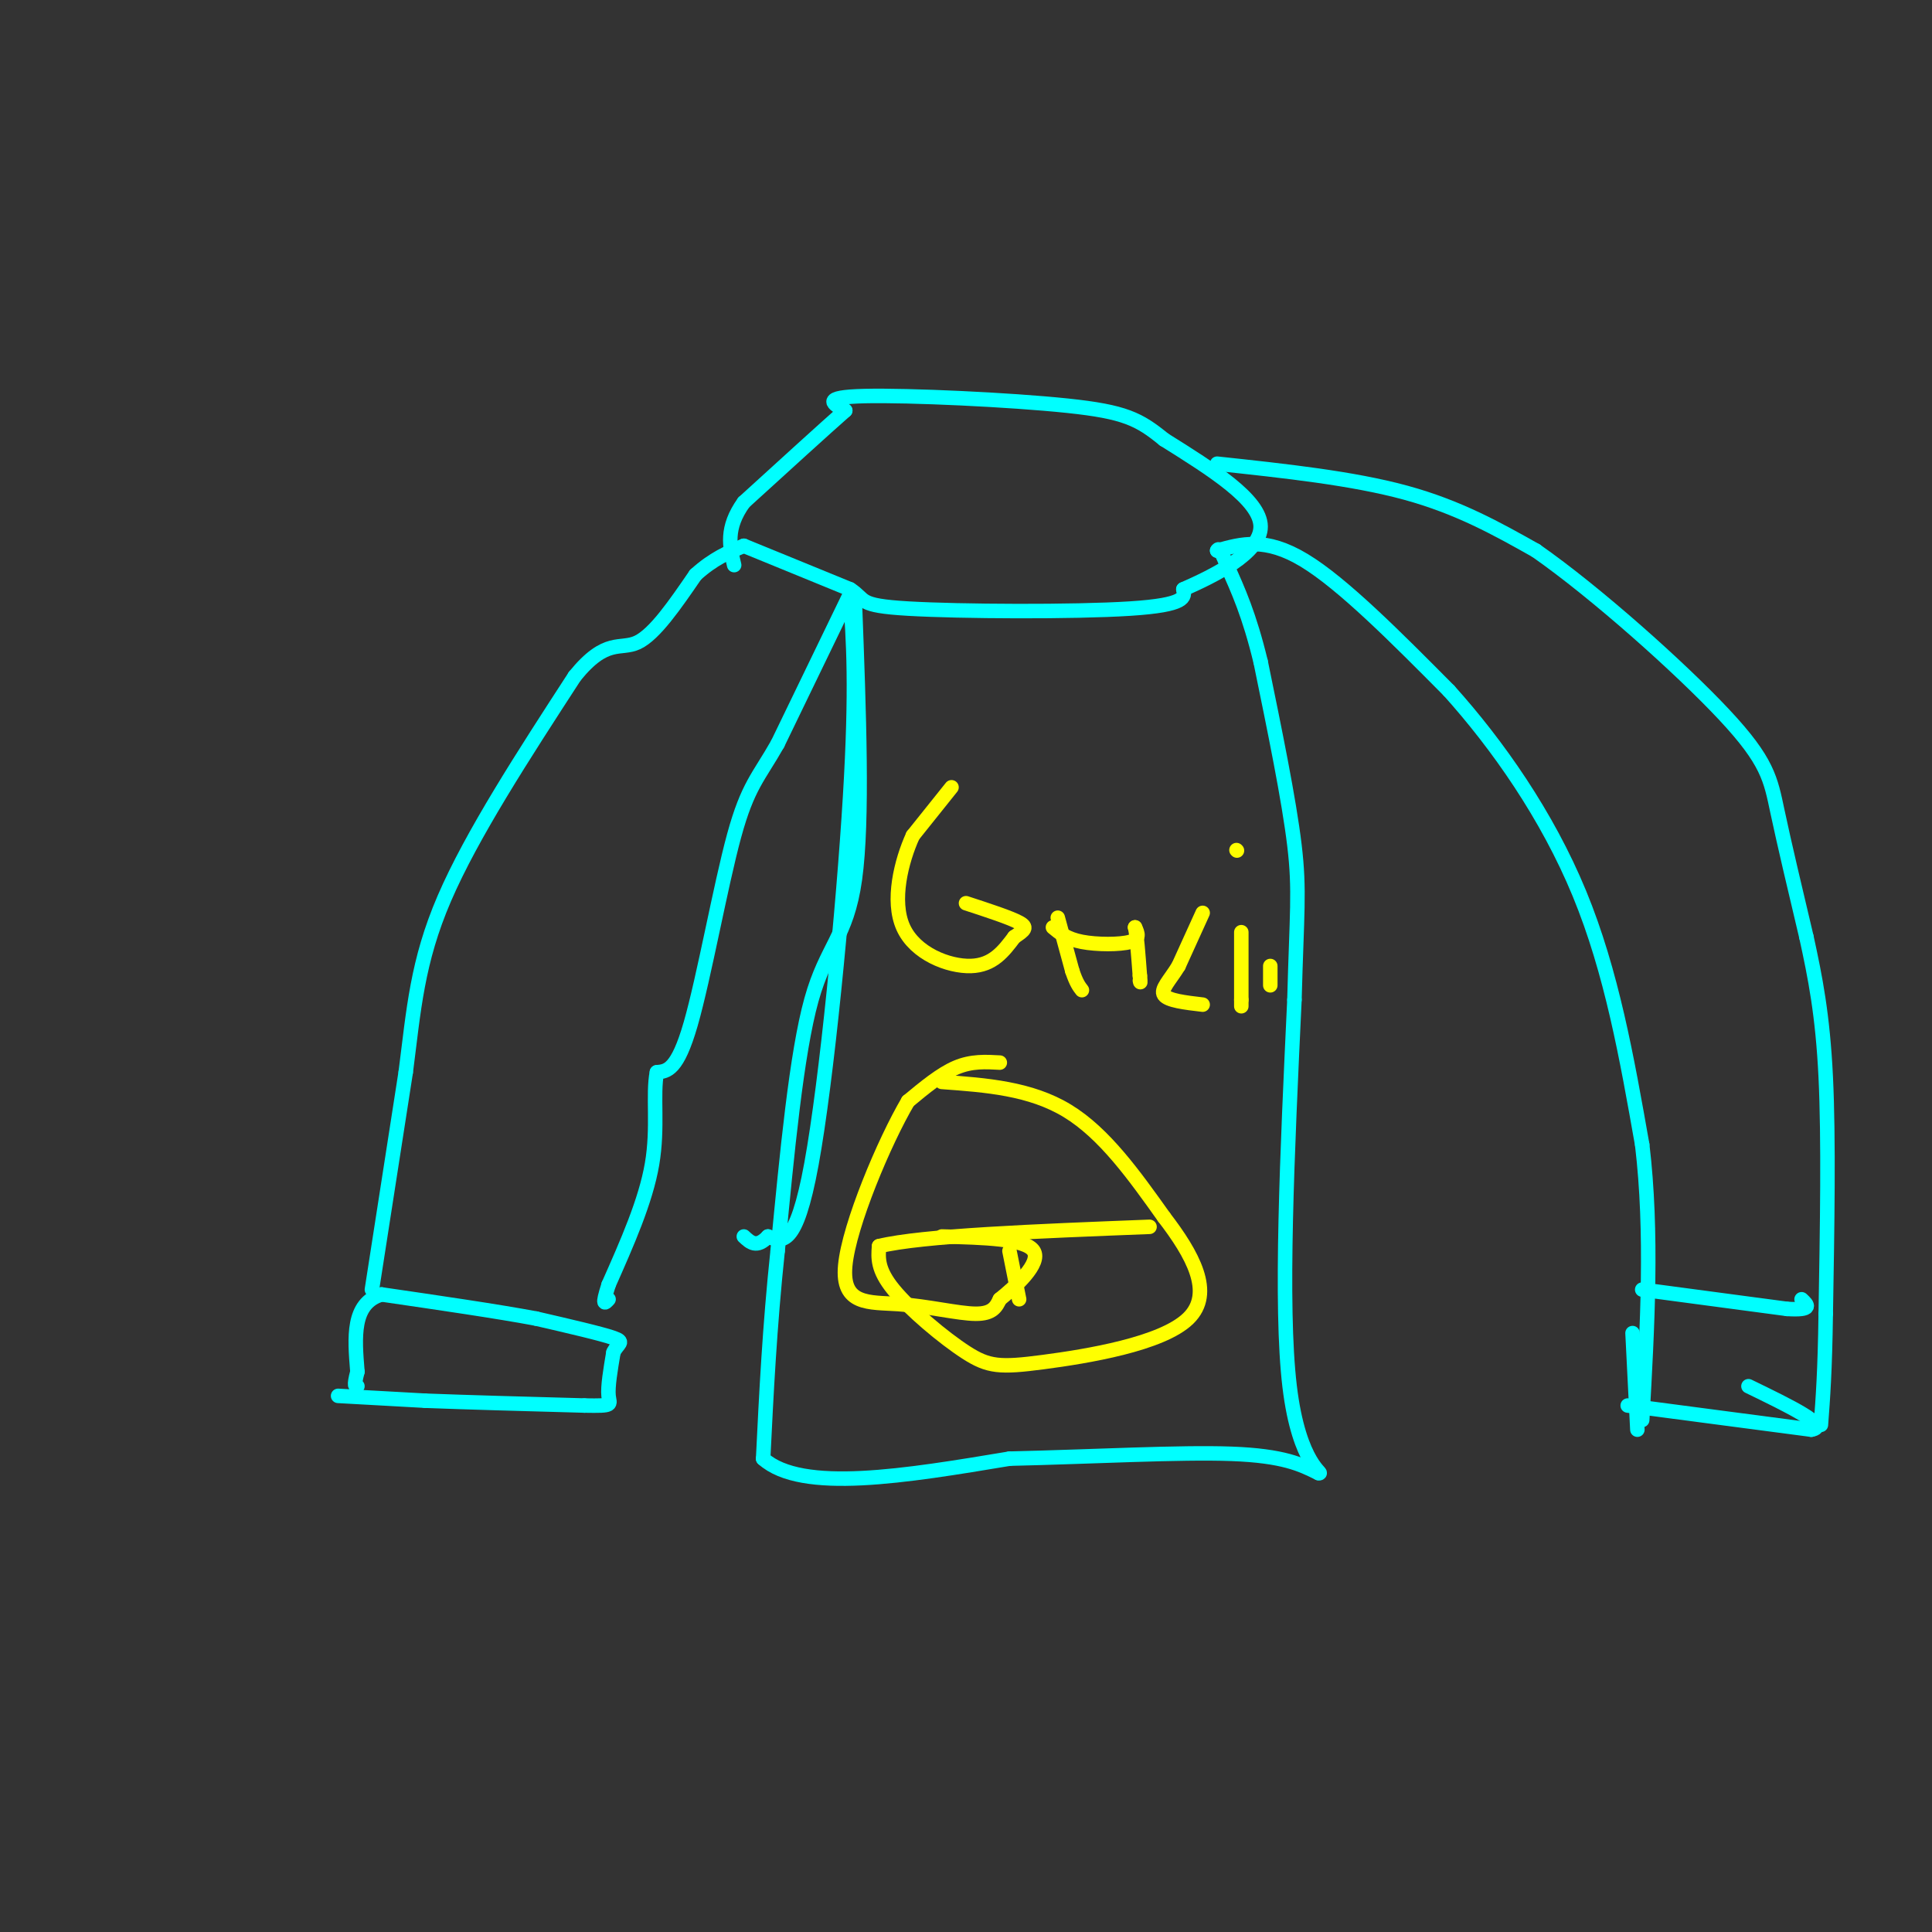 <svg viewBox='0 0 400 400' version='1.1' xmlns='http://www.w3.org/2000/svg' xmlns:xlink='http://www.w3.org/1999/xlink'><rect x="0" y="0" width="400" height="400" fill="#333333" stroke="none"/><g fill='none' stroke='#00ffff' stroke-width='3' stroke-linecap='round' stroke-linejoin='round'><path d='M70,289c0.000,0.000 18.000,1.000 18,1'/><path d='M88,290c8.500,0.333 20.750,0.667 33,1'/><path d='M121,291c6.200,0.111 5.200,-0.111 5,-2c-0.200,-1.889 0.400,-5.444 1,-9'/><path d='M127,280c0.867,-1.889 2.533,-2.111 0,-3c-2.533,-0.889 -9.267,-2.444 -16,-4'/><path d='M111,273c-8.000,-1.500 -20.000,-3.250 -32,-5'/><path d='M79,268c-6.167,1.833 -5.583,8.917 -5,16'/><path d='M74,284c-0.833,3.167 -0.417,3.083 0,3'/><path d='M77,267c0.000,0.000 7.000,-45.000 7,-45'/><path d='M84,222c1.667,-12.956 2.333,-22.844 8,-36c5.667,-13.156 16.333,-29.578 27,-46'/><path d='M119,140c6.556,-8.089 9.444,-5.311 13,-7c3.556,-1.689 7.778,-7.844 12,-14'/><path d='M144,119c3.667,-3.333 6.833,-4.667 10,-6'/><path d='M154,113c0.000,0.000 22.000,9.000 22,9'/><path d='M176,122c3.512,2.250 1.292,3.375 12,4c10.708,0.625 34.345,0.750 46,0c11.655,-0.750 11.327,-2.375 11,-4'/><path d='M245,122c6.156,-2.711 16.044,-7.489 16,-13c-0.044,-5.511 -10.022,-11.756 -20,-18'/><path d='M241,91c-5.167,-4.214 -8.083,-5.750 -20,-7c-11.917,-1.250 -32.833,-2.214 -42,-2c-9.167,0.214 -6.583,1.607 -4,3'/><path d='M175,85c-4.167,3.667 -12.583,11.333 -21,19'/><path d='M154,104c-3.833,5.333 -2.917,9.167 -2,13'/><path d='M176,123c0.000,0.000 -15.000,31.000 -15,31'/><path d='M161,154c-3.905,6.893 -6.167,8.625 -9,19c-2.833,10.375 -6.238,29.393 -9,39c-2.762,9.607 -4.881,9.804 -7,10'/><path d='M136,222c-0.911,4.667 0.311,11.333 -1,19c-1.311,7.667 -5.156,16.333 -9,25'/><path d='M126,266c-1.500,4.667 -0.750,3.833 0,3'/><path d='M176,123c0.689,9.622 1.378,19.244 0,42c-1.378,22.756 -4.822,58.644 -8,76c-3.178,17.356 -6.089,16.178 -9,15'/><path d='M159,256c-2.333,2.500 -3.667,1.250 -5,0'/><path d='M177,125c0.844,22.444 1.689,44.889 0,57c-1.689,12.111 -5.911,13.889 -9,25c-3.089,11.111 -5.044,31.556 -7,52'/><path d='M161,259c-1.667,15.833 -2.333,29.417 -3,43'/><path d='M158,302c8.000,7.167 29.500,3.583 51,0'/><path d='M209,302c17.356,-0.400 35.244,-1.400 46,-1c10.756,0.400 14.378,2.200 18,4'/><path d='M273,305c1.422,0.178 -4.022,-1.378 -6,-18c-1.978,-16.622 -0.489,-48.311 1,-80'/><path d='M268,207c0.467,-17.867 1.133,-22.533 0,-32c-1.133,-9.467 -4.067,-23.733 -7,-38'/><path d='M261,137c-2.333,-9.667 -4.667,-14.833 -7,-20'/><path d='M254,117c-1.500,-3.833 -1.750,-3.417 -2,-3'/><path d='M252,114c5.000,-1.417 10.000,-2.833 18,2c8.000,4.833 19.000,15.917 30,27'/><path d='M300,143c10.089,11.222 20.311,25.778 27,42c6.689,16.222 9.844,34.111 13,52'/><path d='M340,237c2.167,18.167 1.083,37.583 0,57'/><path d='M339,296c0.000,0.000 -1.000,-20.000 -1,-20'/><path d='M252,96c14.000,1.500 28.000,3.000 39,6c11.000,3.000 19.000,7.500 27,12'/><path d='M318,114c12.417,8.667 29.958,24.333 39,34c9.042,9.667 9.583,13.333 11,20c1.417,6.667 3.708,16.333 6,26'/><path d='M374,194c1.822,8.311 3.378,16.089 4,29c0.622,12.911 0.311,30.956 0,49'/><path d='M378,272c-0.167,12.000 -0.583,17.500 -1,23'/><path d='M337,291c0.000,0.000 38.000,5.000 38,5'/><path d='M375,296c4.167,-0.667 -4.417,-4.833 -13,-9'/><path d='M340,267c0.000,0.000 30.000,4.000 30,4'/><path d='M370,271c5.500,0.333 4.250,-0.833 3,-2'/></g>
<g fill='none' stroke='#ffff00' stroke-width='3' stroke-linecap='round' stroke-linejoin='round'><path d='M197,163c0.000,0.000 -8.000,10.000 -8,10'/><path d='M189,173c-2.417,5.298 -4.458,13.542 -2,19c2.458,5.458 9.417,8.131 14,8c4.583,-0.131 6.792,-3.065 9,-6'/><path d='M210,194c2.111,-1.422 2.889,-1.978 1,-3c-1.889,-1.022 -6.444,-2.511 -11,-4'/><path d='M219,190c0.000,0.000 3.000,11.000 3,11'/><path d='M222,201c0.833,2.500 1.417,3.250 2,4'/><path d='M218,192c1.444,1.200 2.889,2.400 6,3c3.111,0.600 7.889,0.600 10,0c2.111,-0.600 1.556,-1.800 1,-3'/><path d='M235,192c0.333,1.167 0.667,5.583 1,10'/><path d='M236,202c0.167,1.833 0.083,1.417 0,1'/><path d='M249,189c0.000,0.000 -5.000,11.000 -5,11'/><path d='M244,200c-1.800,2.956 -3.800,4.844 -3,6c0.800,1.156 4.400,1.578 8,2'/><path d='M257,193c0.000,0.000 0.000,14.000 0,14'/><path d='M257,207c0.000,2.333 0.000,1.167 0,0'/><path d='M263,200c0.000,0.000 0.000,4.000 0,4'/><path d='M256,176c0.000,0.000 0.100,0.100 0.1,0.1'/><path d='M207,220c-2.917,-0.167 -5.833,-0.333 -9,1c-3.167,1.333 -6.583,4.167 -10,7'/><path d='M188,228c-4.919,8.340 -12.215,25.689 -13,34c-0.785,8.311 4.943,7.584 11,8c6.057,0.416 12.445,1.976 16,2c3.555,0.024 4.278,-1.488 5,-3'/><path d='M207,269c3.178,-2.556 8.622,-7.444 7,-10c-1.622,-2.556 -10.311,-2.778 -19,-3'/><path d='M209,259c0.000,0.000 2.000,10.000 2,10'/><path d='M195,224c9.167,0.667 18.333,1.333 26,6c7.667,4.667 13.833,13.333 20,22'/><path d='M241,252c5.849,7.629 10.471,15.702 5,21c-5.471,5.298 -21.033,7.822 -30,9c-8.967,1.178 -11.337,1.009 -16,-2c-4.663,-3.009 -11.618,-8.860 -15,-13c-3.382,-4.140 -3.191,-6.570 -3,-9'/><path d='M182,258c8.833,-2.167 32.417,-3.083 56,-4'/></g>
</svg>